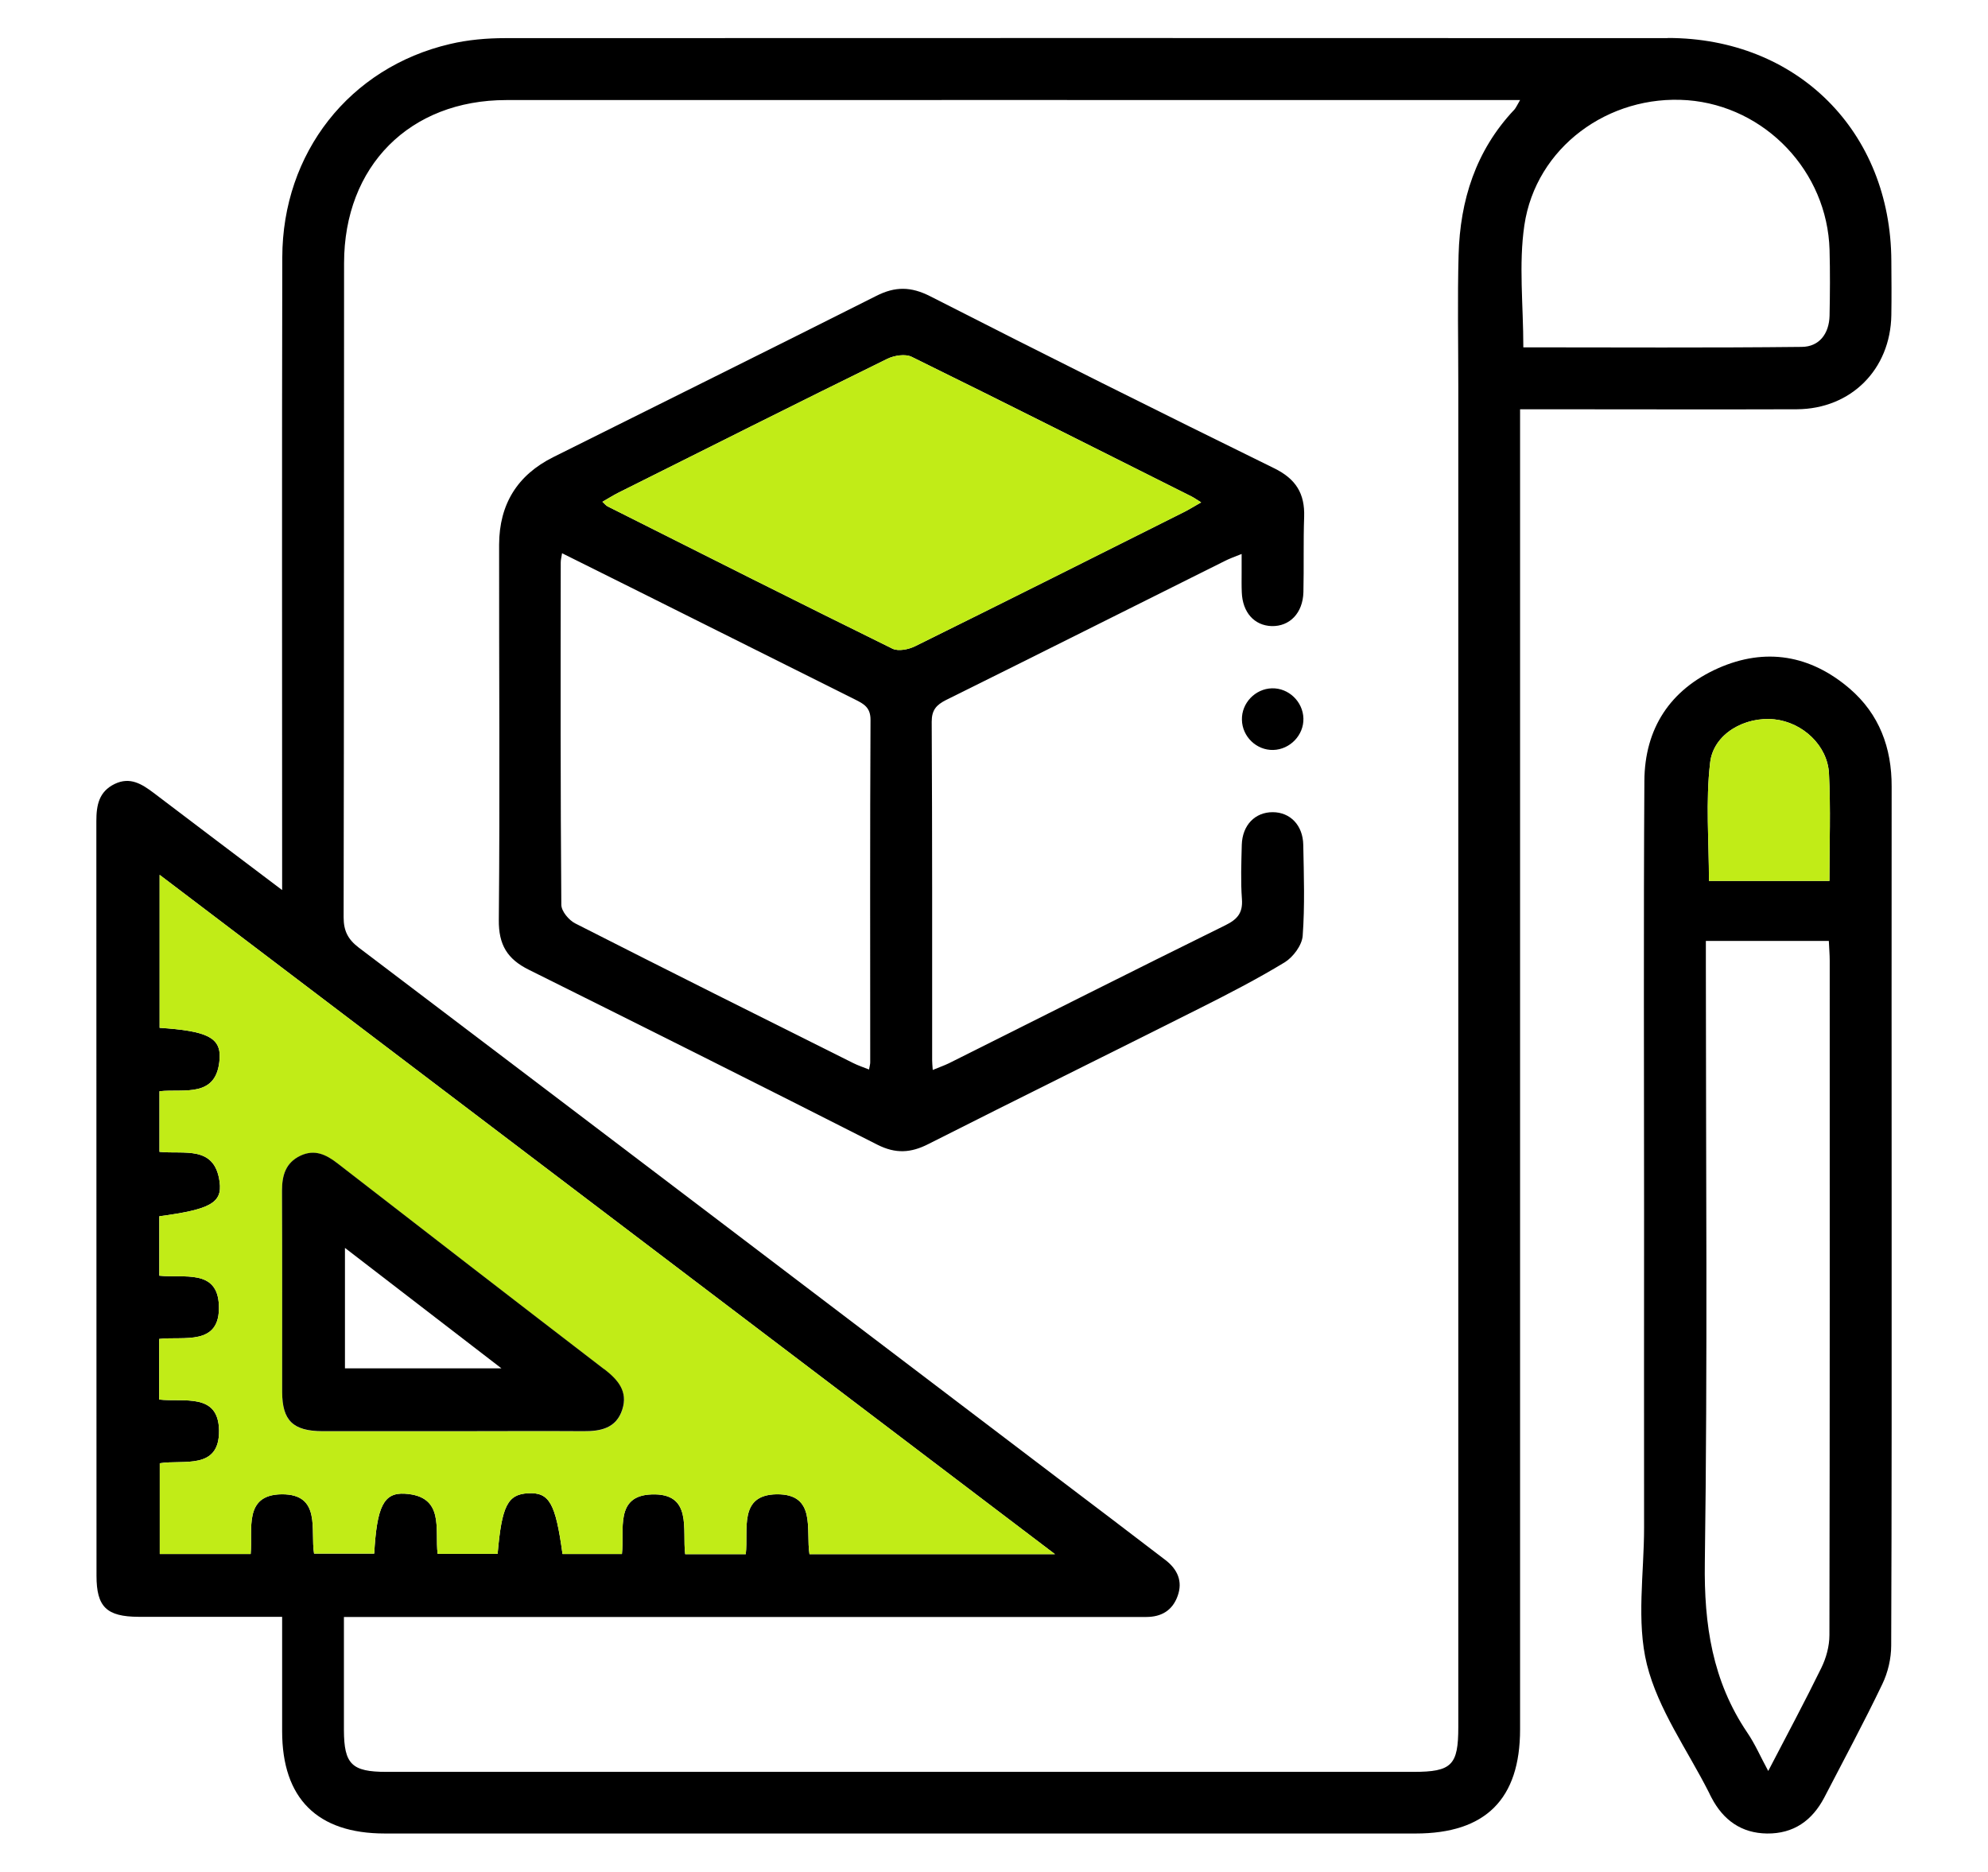 <?xml version="1.0" encoding="UTF-8"?>
<svg id="Layer_1" data-name="Layer 1" xmlns="http://www.w3.org/2000/svg" viewBox="0 0 134.51 126.63">
  <defs>
    <style>
      .cls-1 {
        fill: #c1ec17;
      }
    </style>
  </defs>
  <path d="M112.85,2.58c-26.22-.01-52.44-.01-78.65,0-1.26,0-2.54,.11-3.76,.4-6.79,1.59-11.33,7.36-11.34,14.44-.03,13.75-.01,27.49-.01,41.24v1.56c-3.07-2.32-5.89-4.44-8.7-6.58-.8-.6-1.59-1.1-2.63-.6-1.07,.52-1.24,1.44-1.24,2.52,.01,17.01,0,34.03,.01,51.05,0,2.11,.68,2.77,2.85,2.78h9.71v7.74c0,4.55,2.38,6.92,6.94,6.92H95.78c4.74,0,7.07-2.33,7.07-7.05,0-29.19,0-58.38,0-87.57v-1.74h1.58c5.71,0,11.43,.02,17.14,0,3.68-.02,6.34-2.7,6.4-6.37,.02-1.22,.01-2.44,0-3.67-.04-8.75-6.36-15.08-15.13-15.08ZM19.06,101.1c-2.6,.03-1.95,2.36-2.1,4.04h-6.15v-6.14c1.58-.26,4.04,.49,4.01-2.21-.03-2.59-2.39-1.91-4.05-2.1v-4.1c1.64-.2,4.15,.52,4.04-2.27-.09-2.49-2.38-1.83-4.03-2.01v-4.02c3.43-.46,4.27-.9,4.08-2.32-.33-2.51-2.4-1.86-4.07-2.04v-4.1c1.66-.18,3.9,.5,4.07-2.21,.09-1.43-.87-1.87-4.06-2.08v-10.35c20.17,15.3,40.22,30.52,60.58,45.96h-16.61c-.26-1.63,.49-4.08-2.22-4.05-2.6,.04-1.9,2.39-2.09,4.05h-4.1c-.21-1.65,.52-4.15-2.28-4.04-2.49,.09-1.82,2.38-2,4.03h-4.02c-.47-3.44-.89-4.18-2.32-4.11-1.39,.07-1.79,.84-2.07,4.1h-4.06c-.2-1.65,.5-3.9-2.21-4.07-1.45-.09-1.9,.88-2.08,4.05h-4.07c-.26-1.57,.51-4.03-2.19-4.01ZM102.43,7.45c-2.58,2.75-3.64,6.1-3.74,9.79-.08,2.96-.02,5.93-.02,8.9V116.85c0,2.58-.44,3.03-3.04,3.03H26.14c-2.34,0-2.86-.52-2.87-2.82v-7.66h53.11c.39,0,.79,0,1.18,0,1.02,0,1.77-.44,2.12-1.42,.36-.99-.01-1.8-.81-2.42-2.45-1.88-4.92-3.75-7.39-5.62-15.73-11.95-31.46-23.9-47.21-35.83-.73-.56-1.02-1.13-1.02-2.05,.03-14.75,.02-29.5,.03-44.25,0-6.57,4.44-11.04,10.98-11.04,22.46-.01,44.93,0,67.39,0h1.2c-.18,.3-.27,.52-.42,.69Zm21.36,13.91c-.03,1.21-.69,2.1-1.88,2.11-6.31,.07-12.61,.03-18.84,.03,0-2.88-.32-5.62,.07-8.26,.78-5.27,5.7-8.86,11.04-8.46,5.26,.41,9.46,4.82,9.61,10.13,.04,1.48,.03,2.97,0,4.45Z"/>
  <path class="cls-1" d="M10.8,59.19v10.35c3.19,.21,4.15,.65,4.06,2.08-.17,2.71-2.41,2.03-4.07,2.21v4.1c1.67,.18,3.74-.47,4.07,2.04,.19,1.42-.65,1.86-4.08,2.32v4.02c1.65,.18,3.94-.48,4.03,2.01,.11,2.79-2.4,2.07-4.04,2.27v4.1c1.66,.19,4.02-.49,4.05,2.1,.03,2.7-2.43,1.95-4.01,2.21v6.14h6.15c.15-1.68-.5-4.01,2.1-4.04,2.7-.02,1.93,2.44,2.19,4.01h4.07c.18-3.17,.63-4.14,2.08-4.05,2.71,.17,2.01,2.42,2.21,4.07h4.06c.28-3.26,.68-4.03,2.07-4.1,1.43-.07,1.85,.67,2.32,4.11h4.02c.18-1.65-.49-3.94,2-4.03,2.8-.11,2.07,2.39,2.28,4.04h4.1c.19-1.66-.51-4.01,2.09-4.05,2.71-.03,1.96,2.42,2.22,4.05h16.61c-20.36-15.44-40.41-30.66-60.58-45.96Zm31.3,36.2c-.41,1.25-1.45,1.46-2.63,1.45-2.92-.03-5.84,0-8.76,0h-8.9c-1.98-.01-2.71-.71-2.72-2.65,0-4.54,.01-9.07-.01-13.61,0-1.04,.24-1.9,1.25-2.38,.98-.46,1.76-.06,2.52,.53,6,4.65,12,9.29,18.02,13.91,.93,.72,1.64,1.51,1.23,2.76Z"/>
  <path d="M125.15,46.59c-2.65-2.27-5.69-2.8-8.9-1.38-3.25,1.45-4.97,4.08-4.99,7.63-.06,9.73-.02,19.46-.02,29.19,0,7.11-.01,14.22,0,21.33,0,3.1-.53,6.33,.19,9.25,.76,3.05,2.75,5.8,4.2,8.67,.06,.12,.11,.24,.18,.36,.79,1.5,2.01,2.39,3.75,2.41,1.79,.02,3.05-.87,3.87-2.43,1.32-2.55,2.69-5.09,3.93-7.68,.38-.79,.6-1.73,.6-2.61,.04-9.77,.03-19.55,.03-29.32s-.01-19.19,0-28.79c.01-2.63-.84-4.91-2.84-6.63Zm-1.37,64.04c0,.75-.22,1.55-.55,2.22-1.11,2.27-2.3,4.49-3.59,6.97-.53-.98-.9-1.84-1.42-2.6-2.36-3.49-2.93-7.3-2.87-11.49,.19-13.47,.07-26.94,.07-40.41v-1.66h8.32c.02,.48,.06,.91,.06,1.33,0,15.21,.01,30.43-.02,45.64Zm0-51.03h-8.15c0-2.68-.23-5.38,.08-8.01,.23-1.96,2.37-3.13,4.35-2.92,1.89,.2,3.59,1.75,3.69,3.66,.12,2.38,.03,4.77,.03,7.27Z"/>
  <path class="cls-1" d="M123.78,59.6h-8.15c0-2.68-.23-5.38,.08-8.01,.23-1.96,2.37-3.13,4.35-2.92,1.89,.2,3.59,1.75,3.69,3.66,.12,2.38,.03,4.77,.03,7.27Z"/>
  <path d="M86.11,54.95c-1.19,0-2.05,.87-2.09,2.21-.03,1.23-.08,2.45,.01,3.67,.07,.94-.31,1.37-1.12,1.77-6.25,3.08-12.47,6.22-18.71,9.34-.33,.16-.69,.28-1.09,.45-.02-.31-.04-.48-.04-.65,0-7.64,.01-15.27-.03-22.91,0-.8,.32-1.14,.97-1.47,6.28-3.11,12.55-6.26,18.83-9.39,.33-.17,.69-.3,1.17-.49v1.29c0,.43-.01,.87,.01,1.3,.05,1.36,.84,2.25,2.02,2.29,1.22,.03,2.11-.88,2.15-2.29,.04-1.71-.01-3.41,.05-5.11,.05-1.57-.56-2.56-2.03-3.28-7.78-3.82-15.54-7.69-23.26-11.63-1.31-.67-2.38-.68-3.66-.03-7.27,3.66-14.57,7.27-21.86,10.91q-3.64,1.82-3.66,5.91c-.01,8.46,.06,16.93-.02,25.39-.02,1.7,.58,2.66,2.03,3.38,7.88,3.92,15.75,7.86,23.59,11.84,1.23,.62,2.26,.56,3.45-.05,6.11-3.09,12.24-6.11,18.35-9.18,1.95-.98,3.89-1.98,5.75-3.11,.57-.35,1.17-1.15,1.22-1.79,.15-2.04,.08-4.1,.04-6.15-.02-1.34-.89-2.22-2.07-2.22Zm-27.23,16.93c0,.12-.04,.25-.08,.48-.38-.15-.74-.27-1.08-.44-6.27-3.13-12.54-6.26-18.79-9.44-.44-.22-.95-.83-.95-1.27-.06-7.72-.05-15.44-.04-23.16,0-.16,.04-.31,.09-.62,1.79,.89,3.5,1.74,5.2,2.59,4.87,2.43,9.74,4.87,14.61,7.3,.6,.3,1.07,.54,1.06,1.4-.04,7.72-.02,15.44-.02,23.16Zm3.04-28.16c-.44,.22-1.13,.36-1.53,.17-6.44-3.17-12.86-6.4-19.28-9.63-.1-.05-.18-.15-.35-.31,.39-.22,.7-.42,1.03-.59,6.08-3.04,12.15-6.09,18.24-9.08,.47-.23,1.22-.35,1.65-.14,6.33,3.11,12.63,6.29,18.94,9.45,.18,.09,.34,.21,.65,.4-.46,.26-.78,.46-1.11,.63-6.07,3.04-12.14,6.09-18.24,9.1Z"/>
  <path class="cls-1" d="M81.27,33.99c-.46,.26-.78,.46-1.11,.63-6.07,3.04-12.14,6.09-18.24,9.1-.44,.22-1.13,.36-1.53,.17-6.44-3.17-12.86-6.4-19.28-9.63-.1-.05-.18-.15-.35-.31,.39-.22,.7-.42,1.03-.59,6.08-3.04,12.15-6.09,18.24-9.08,.47-.23,1.22-.35,1.65-.14,6.33,3.11,12.63,6.29,18.94,9.45,.18,.09,.34,.21,.65,.4Z"/>
  <path d="M86.15,50.74c-1.13,.03-2.1-.9-2.12-2.04-.03-1.13,.9-2.1,2.03-2.13,1.13-.03,2.1,.9,2.13,2.04,.03,1.13-.91,2.1-2.04,2.13Z"/>
  <path d="M40.87,92.63c-6.02-4.62-12.02-9.26-18.02-13.91-.76-.59-1.54-.99-2.52-.53-1.01,.48-1.25,1.34-1.25,2.38,.02,4.54,.01,9.07,.01,13.61,.01,1.94,.74,2.64,2.72,2.65h8.9c2.92,0,5.84-.02,8.76,0,1.18,.01,2.22-.2,2.63-1.45,.41-1.25-.3-2.04-1.23-2.76Zm-17.53-.05v-8.15c3.52,2.71,6.92,5.33,10.59,8.15h-10.59Z"/>
</svg>